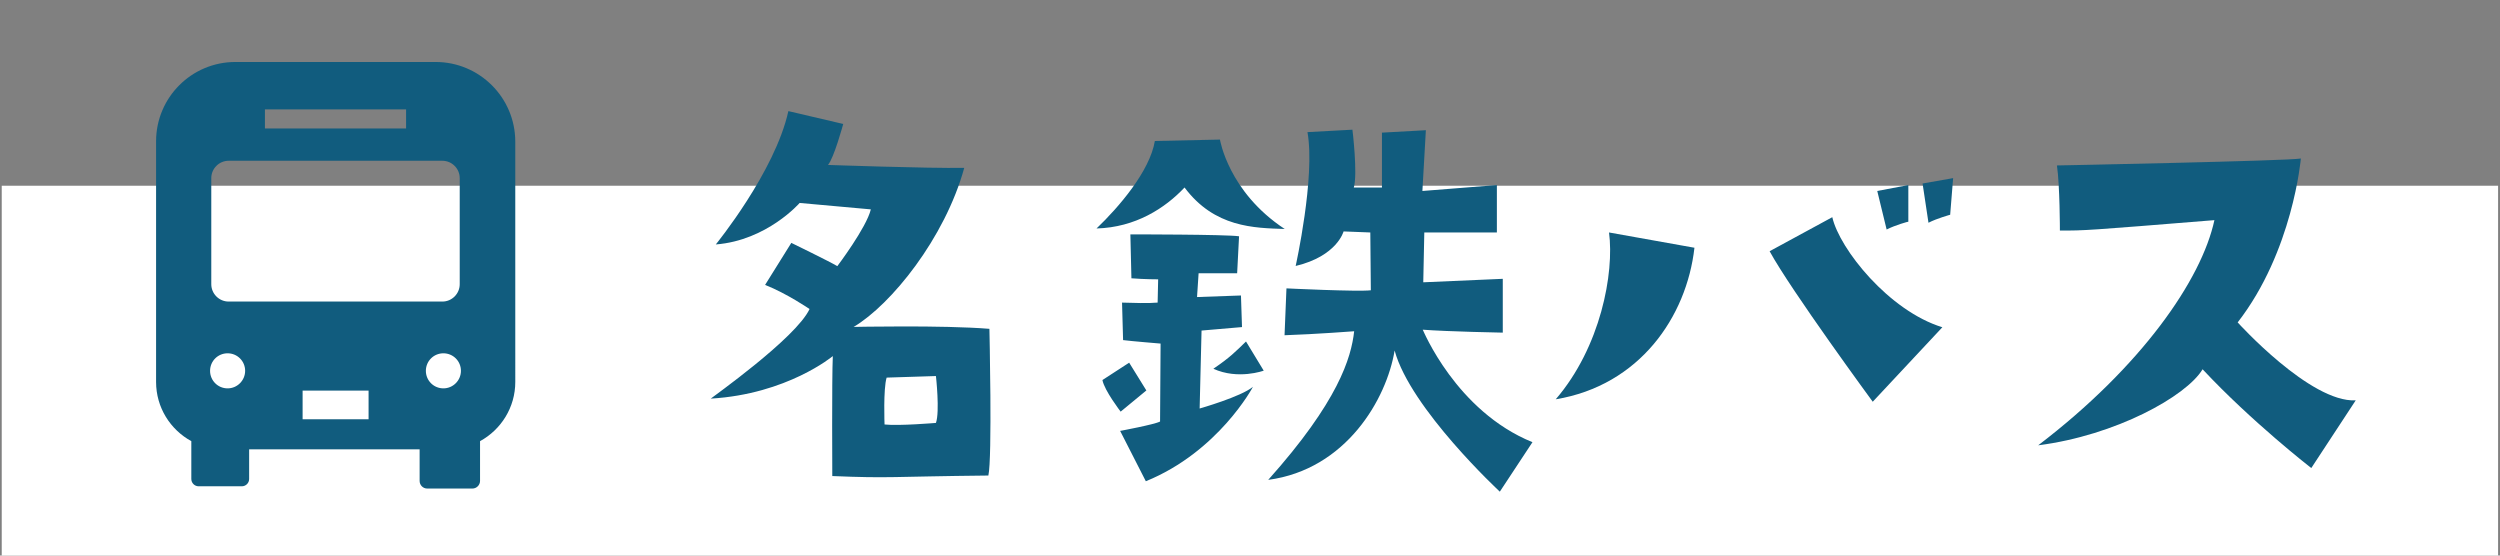 <svg xmlns="http://www.w3.org/2000/svg" width="144px" height="32px" viewBox="0 0 144 32">
<rect x="0" y="0" width="144" height="32" fill="#808080" stroke="none"/>
<style type="text/css">
	.st0{fill:#FFFFFF;}
	.st1{fill:#115C7E;}
</style>
<rect x="0.1" y="10.7" class="st0" width="143.79" height="21.3"/>
<g>
	<g>
		<path class="st1" d="M25.09,3.57H13.56c-2.53,0-4.57,2.05-4.57,4.57V22c0,1.47,0.82,2.75,2.03,3.41v2.18
			c0,0.23,0.19,0.42,0.42,0.42h2.49c0.23,0,0.42-0.19,0.42-0.42v-1.71h9.82v1.82c0,0.24,0.19,0.44,0.44,0.44h2.6
			c0.24,0,0.44-0.2,0.44-0.44v-2.29c1.21-0.66,2.03-1.94,2.03-3.41V8.14C29.67,5.62,27.62,3.57,25.09,3.57z M15.26,6.3h8.13v1.1
			h-8.13V6.3z M13.11,22.37c-0.56,0-1.01-0.45-1.01-1.01c0-0.56,0.45-1.01,1.01-1.01c0.56,0,1.01,0.45,1.01,1.01
			C14.12,21.91,13.67,22.37,13.11,22.37z M21.23,24.15h-3.8V22.5h3.8V24.15z M13.17,17.37c-0.55,0-1-0.45-1-1v-6.11
			c0-0.55,0.45-1,1-1h12.31c0.55,0,1,0.45,1,1v6.11c0,0.55-0.45,1-1,1L13.17,17.37L13.17,17.37z M25.54,22.37
			c-0.56,0-1.01-0.45-1.01-1.01c0-0.56,0.45-1.01,1.01-1.01c0.56,0,1.01,0.45,1.01,1.01C26.55,21.91,26.1,22.37,25.54,22.37z"/>
	</g>
	<g>
		<path class="st1" d="M46.63,17.8c0,0-1.28-0.88-2.56-1.39l1.51-2.42c0,0,2.22,1.08,2.65,1.34c0,0,1.68-2.22,1.93-3.27l-4.1-0.37
			c0,0-1.88,2.16-4.83,2.39c0,0,3.41-4.18,4.18-7.68l3.16,0.74c0,0-0.54,1.99-0.88,2.36c0,0,5.66,0.2,7.85,0.17
			c-1.11,4.04-4.21,7.88-6.37,9.16c0,0,5.12-0.11,7.82,0.11c0,0,0.17,7.45-0.06,8.45c-5.69,0.06-5.63,0.17-8.99,0.03
			c0,0-0.03-5.6,0.03-6.91c0,0-2.62,2.19-7.03,2.45C40.94,22.94,45.86,19.47,46.63,17.8z M50.95,24.45
			c0.83,0.09,2.96-0.09,2.96-0.09c0.23-0.65,0-2.7,0-2.7l-2.84,0.09C50.87,22.4,50.95,24.45,50.95,24.45z"/>
		<path class="st1" d="M63.16,13.16c1.28-1.22,3.07-3.3,3.36-5.04l3.75-0.08c0,0,0.48,3.01,3.73,5.15
			c-1.76-0.06-4.04-0.08-5.77-2.39C67.11,11.99,65.4,13.1,63.16,13.16z M66.03,22.49l-1.48,1.22c0,0-0.94-1.22-1.05-1.82l1.54-1
			L66.03,22.49z M66,27.72l-1.48-2.9c0,0,1.99-0.37,2.3-0.54l0.03-4.49c0,0-1.71-0.14-2.16-0.2l-0.06-2.16c1.82,0.06,1.79,0,2.05,0
			l0.03-1.34c0,0-0.8,0-1.54-0.06l-0.06-2.53c0,0,5.52,0,6.26,0.11l-0.11,2.13h-2.22l-0.09,1.37l2.53-0.09l0.06,1.82l-2.33,0.2
			l-0.11,4.49c0,0,2.39-0.68,3.07-1.25C72.17,22.29,70.18,26.02,66,27.72z M71.77,19.67l1.02,1.68c0,0-1.48,0.54-2.9-0.11
			C70.86,20.58,71.15,20.27,71.77,19.67z M88.27,25.47l-1.88,2.85c0,0-5.15-4.78-6.06-8.13c-0.46,2.79-2.79,6.85-7.28,7.45
			c4.04-4.52,4.78-7.03,4.95-8.56c0,0-2.22,0.17-4.01,0.23l0.11-2.7c0,0,4.1,0.2,4.86,0.11l-0.03-3.33l-1.54-0.06
			c0,0-0.37,1.42-2.76,1.99c0,0,1.14-5.12,0.68-7.71l2.59-0.14c0,0,0.31,2.53,0.08,3.33h1.62V7.64l2.53-0.14L81.93,11l4.29-0.34
			v2.73c0,0-3.27,0-4.18,0l-0.06,2.87l4.58-0.2v3.1c0,0-3.19-0.06-4.61-0.17C81.96,18.99,83.86,23.68,88.27,25.47z"/>
		<path class="st1" d="M89.61,23c2.59-3.01,3.38-7.28,3.07-9.61l4.92,0.88C97.15,18.25,94.44,22.2,89.61,23z M111.88,18.85
			l-4.01,4.29c0,0-4.72-6.43-5.94-8.67l3.61-1.96C105.96,14.35,108.81,17.91,111.88,18.85z M108.67,13.22L108.13,11l1.79-0.34v2.11
			C109.92,12.76,109.18,12.96,108.67,13.22z M110.74,10.57l1.76-0.31l-0.17,2.11c0,0-0.74,0.2-1.25,0.46L110.74,10.57z"/>
		<path class="st1" d="M127.55,12.68c-7.42,0.6-7.42,0.6-8.9,0.6c0,0,0-2.59-0.17-3.75c0,0,13.28-0.26,14.05-0.4
			c0,0-0.46,5.35-3.64,9.44c0,0,4.18,4.63,6.8,4.49l-2.56,3.9c0,0-3.44-2.67-6.26-5.69c-0.94,1.56-5.01,3.81-9.47,4.38
			C123.34,21.12,126.81,16.12,127.55,12.68z"/>
	</g>
</g>
</svg>

